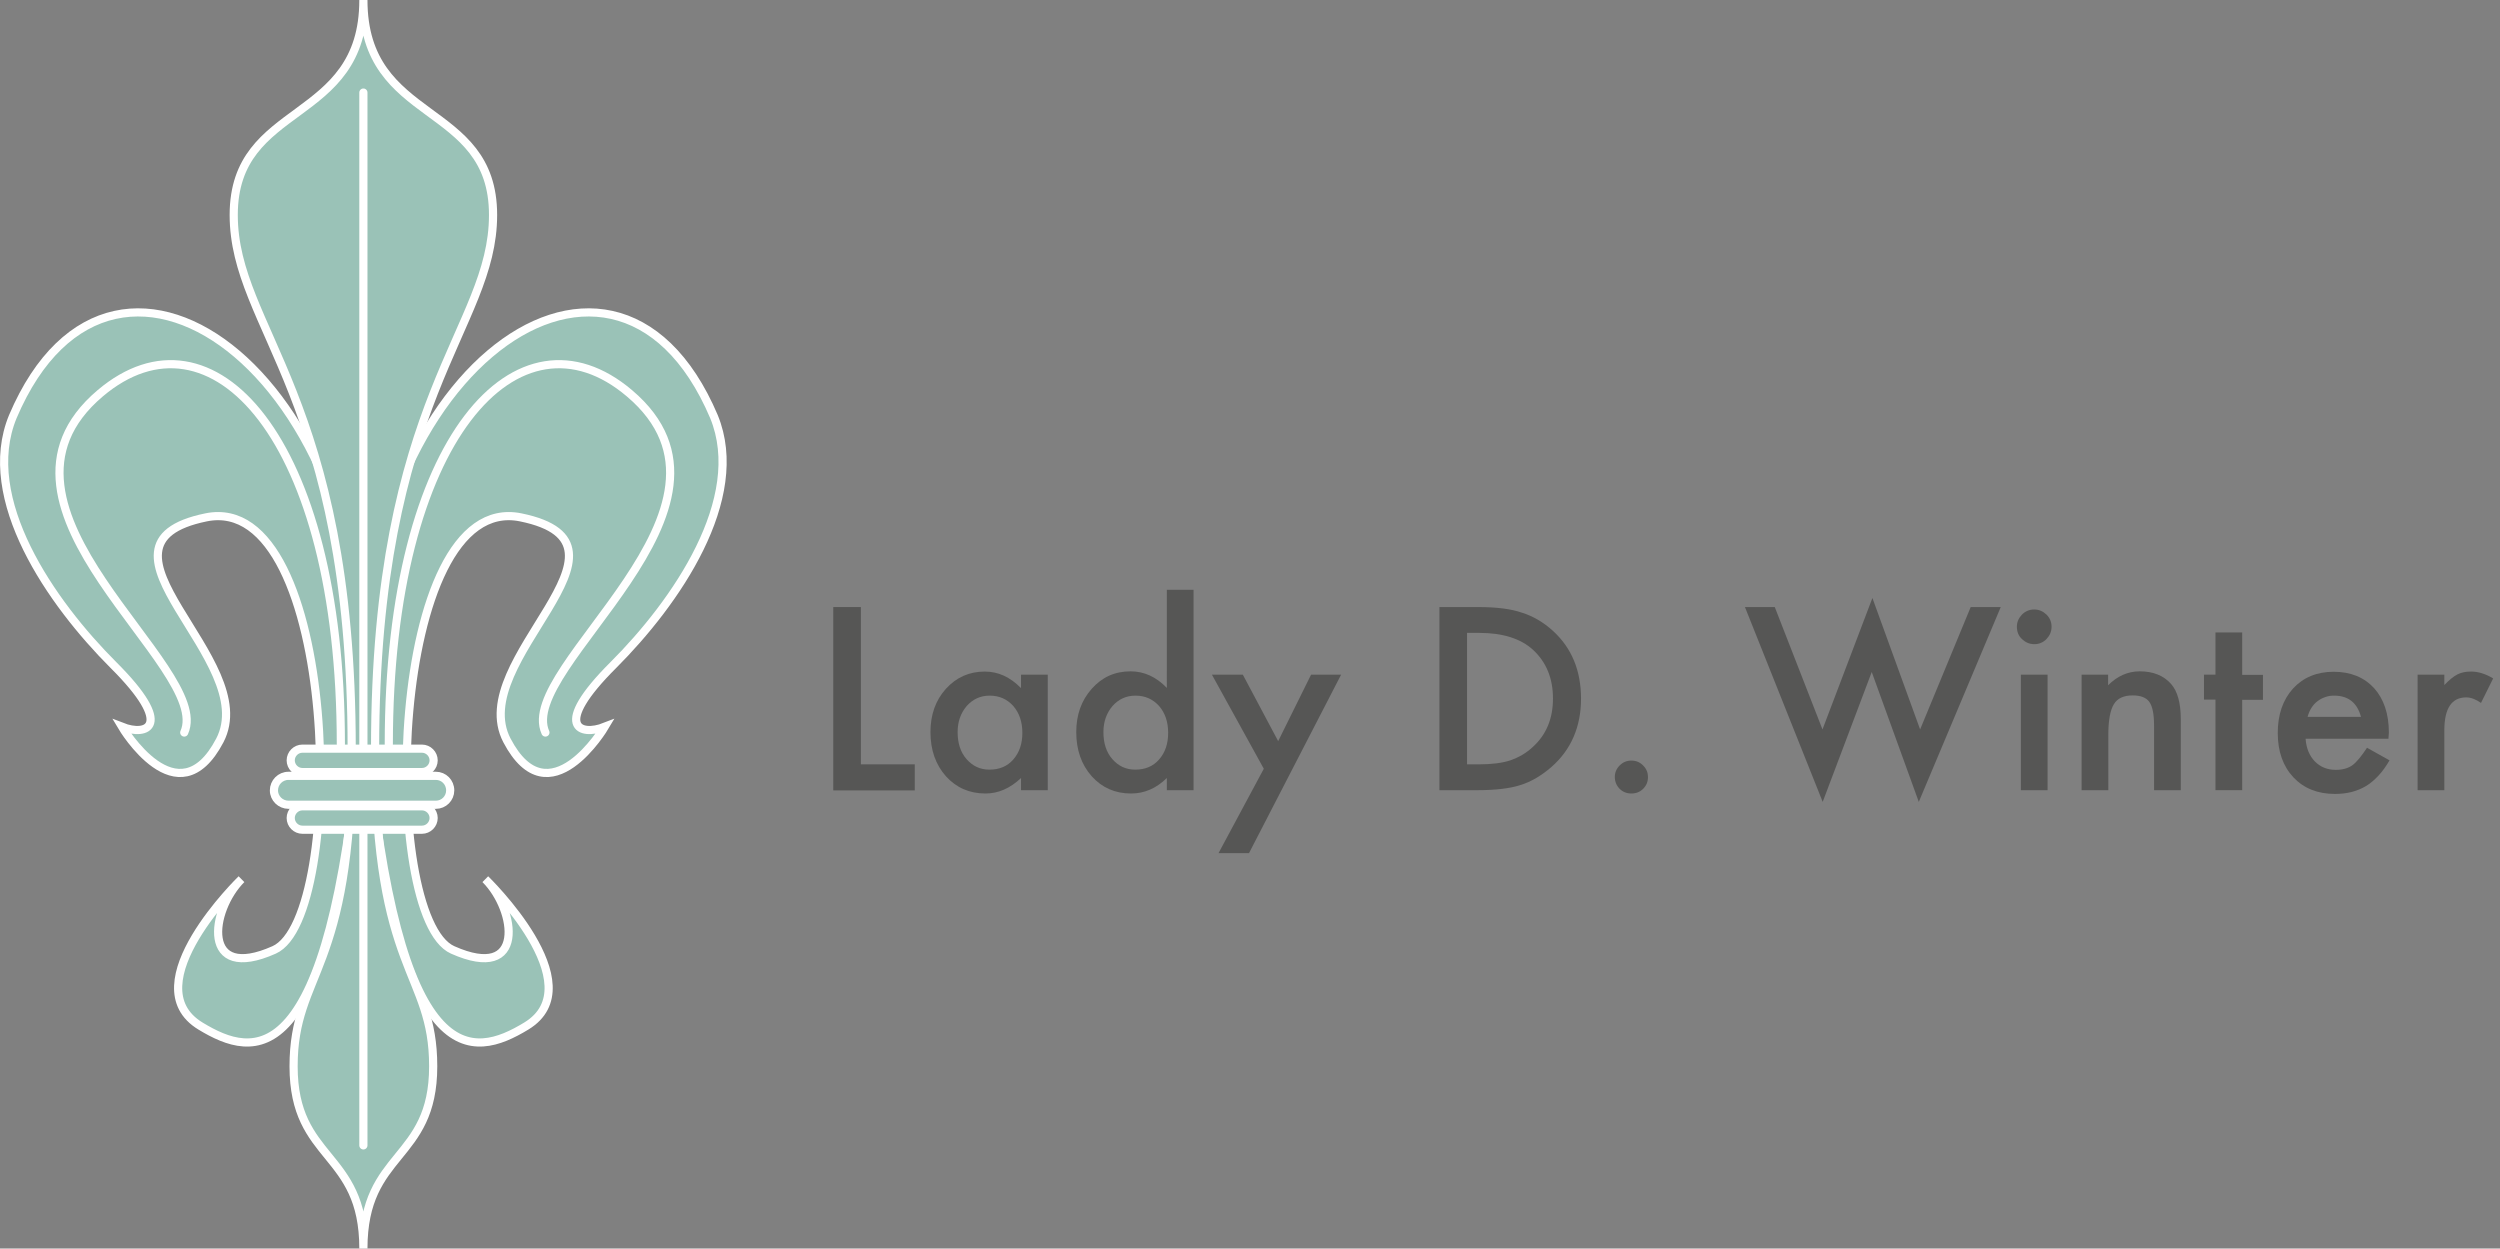 <?xml version="1.0" encoding="utf-8"?>
<!-- Generator: Adobe Illustrator 18.1.1, SVG Export Plug-In . SVG Version: 6.00 Build 0)  -->
<svg version="1.1" baseProfile="basic" id="Layer_1"
	 xmlns="http://www.w3.org/2000/svg" xmlns:xlink="http://www.w3.org/1999/xlink" x="0px" y="0px"
	 viewBox="121 -268.9 1131.7 565.2" xml:space="preserve">
<rect x="121" y="-268.9" width="1131.7" height="565.2" fill="#808080" stroke="none"/>
<g>
	<g>
		<path fill="#9AC2B7" stroke="#FFFFFF" stroke-width="3.694" d="M176.2,60.1c0,0,25.2,42.6,44.3,6.2c19.1-36.5-66.5-88.7-6.2-101
			c60.3-12.3,64,181,30.8,195.8c-33.2,14.8-28.9-17.9-14.8-32c0,0-49.4,47.8-18.5,66.5c24.1,14.6,58.3,23.4,72.3-133
			C298.1-93.9,173.5-190.2,126.8-80.3C111.4-43,144.2,4,172.3,32.1C200.4,60.1,187.4,64.5,176.2,60.1z"/>
		<path fill="#9AC2B7" stroke="#FFFFFF" stroke-width="3.694" d="M394.8,60.1c0,0-25.2,42.6-44.3,6.2s66.5-88.7,6.2-101
			c-60.3-12.3-64,181-30.8,195.8c33.2,14.8,28.9-17.9,14.8-32c0,0,49.4,47.8,18.5,66.5c-24.1,14.6-58.3,23.4-72.3-133
			C272.8-93.9,397.5-190.2,444.2-80.3C459.5-43,426.8,4,398.7,32.1C370.6,60.1,383.6,64.5,394.8,60.1z"/>
	</g>
	<path fill="#9AC2B7" stroke="#FFFFFF" stroke-width="3.694" d="M344.2-171.6c0-51.7-58.7-40.6-58.7-97.3
		c0,56.6-58.7,45.6-58.7,97.3S280.2-89.8,280.2,70c0,102-26.3,100.7-26.3,143.8c0,43.1,31.6,38.2,31.6,82.5
		c0-44.3,31.6-39.4,31.6-82.5c0-43.1-26.3-41.9-26.3-143.8C290.8-89.8,344.2-119.9,344.2-171.6z"/>
	<line fill="none" stroke="#FFFFFF" stroke-width="3.694" stroke-linecap="round" x1="285.5" y1="-227" x2="285.5" y2="249.6"/>
	<path fill="#9AC2B7" stroke="#FFFFFF" stroke-width="3.694" d="M317.3,75.3c0,2.9-2.4,5.3-5.3,5.3h-54.1c-2.9,0-5.3-2.4-5.3-5.3
		l0,0c0-2.9,2.4-5.3,5.3-5.3H312C314.9,70,317.3,72.4,317.3,75.3L317.3,75.3z"/>
	<path fill="#9AC2B7" stroke="#FFFFFF" stroke-width="3.694" d="M317.3,101.4c0,2.9-2.4,5.3-5.3,5.3h-54.1c-2.9,0-5.3-2.4-5.3-5.3
		l0,0c0-2.9,2.4-5.3,5.3-5.3H312C314.9,96.1,317.3,98.5,317.3,101.4L317.3,101.4z"/>
	<path fill="#9AC2B7" stroke="#FFFFFF" stroke-width="3.694" d="M324.8,88.9c0,3.6-2.9,6.5-6.5,6.5h-66.7c-3.6,0-6.6-2.9-6.6-6.5
		l0,0c0-3.6,2.9-6.6,6.6-6.6h66.7C321.9,82.3,324.8,85.2,324.8,88.9L324.8,88.9z"/>
	<path fill="none" stroke="#FFFFFF" stroke-width="3.694" stroke-linecap="round" d="M204.4,62.7c13.4-29.9-99.5-101.6-38-153.6
		c50-42.3,108.9,19.3,108.9,158.9"/>
	<path fill="none" stroke="#FFFFFF" stroke-width="3.694" stroke-linecap="round" d="M367.9,62.7c-13.4-29.9,99.5-101.6,38-153.6
		C356-133.2,297-71.6,297,68.1"/>
</g>
<g>
	<path fill="#565655" d="M510.7,5.9v71.2h24.4v11.8h-36.9V5.9H510.7z"/>
	<path fill="#565655" d="M583.2,36.5h12.1v52.3h-12.1v-5.5c-5,4.7-10.3,7-16.1,7c-7.2,0-13.2-2.6-17.9-7.8c-4.7-5.3-7-12-7-20
		c0-7.8,2.3-14.4,7-19.6c4.7-5.2,10.6-7.8,17.6-7.8c6.1,0,11.5,2.5,16.4,7.5V36.5z M554.5,62.5c0,5,1.3,9.1,4,12.2
		c2.8,3.2,6.2,4.8,10.4,4.8c4.5,0,8.1-1.5,10.8-4.6c2.8-3.2,4.1-7.2,4.1-12.1c0-4.9-1.4-9-4.1-12.1c-2.8-3.1-6.3-4.7-10.7-4.7
		c-4.2,0-7.6,1.6-10.4,4.7C555.9,53.9,554.5,57.8,554.5,62.5z"/>
	<path fill="#565655" d="M649.2-1.9h12.1v90.7h-12.1v-5.5c-4.8,4.7-10.2,7-16.2,7c-7.2,0-13.1-2.6-17.8-7.8c-4.7-5.3-7-12-7-20
		c0-7.8,2.3-14.3,7-19.6c4.7-5.3,10.5-7.9,17.6-7.9c6.1,0,11.6,2.5,16.4,7.5V-1.9z M620.5,62.5c0,5,1.3,9.1,4,12.2
		c2.8,3.2,6.2,4.8,10.4,4.8c4.5,0,8.1-1.5,10.8-4.6c2.8-3.2,4.1-7.2,4.1-12.1c0-4.9-1.4-9-4.1-12.1c-2.8-3.1-6.3-4.7-10.7-4.7
		c-4.2,0-7.6,1.6-10.4,4.7C621.9,53.9,620.5,57.8,620.5,62.5z"/>
	<path fill="#565655" d="M693.1,79.1l-23.5-42.6h14l16,30.1l14.9-30.1h13.6l-41.7,80.8h-13.8L693.1,79.1z"/>
	<path fill="#565655" d="M772.6,88.8V5.9H790c8.3,0,14.9,0.8,19.8,2.5c5.2,1.6,9.9,4.4,14.1,8.2c8.6,7.8,12.8,18.1,12.8,30.8
		c0,12.7-4.5,23.1-13.4,30.9c-4.5,3.9-9.2,6.7-14.1,8.2c-4.6,1.5-11.1,2.3-19.5,2.3H772.6z M785.1,77.1h5.6c5.6,0,10.3-0.6,14-1.8
		c3.7-1.3,7.1-3.2,10.1-6c6.2-5.6,9.2-12.9,9.2-22c0-9.1-3-16.5-9.1-22.1c-5.5-5-13.6-7.6-24.2-7.6h-5.6V77.1z"/>
	<path fill="#565655" d="M852,82.8c0-2,0.7-3.7,2.2-5.2c1.5-1.5,3.2-2.2,5.3-2.2s3.8,0.7,5.3,2.2c1.5,1.5,2.2,3.2,2.2,5.3
		c0,2.1-0.7,3.8-2.2,5.3c-1.4,1.4-3.2,2.1-5.3,2.1c-2.1,0-3.9-0.7-5.3-2.1C852.8,86.8,852,85,852,82.8z"/>
	<path fill="#565655" d="M924.4,5.9L946,61.3l22.6-59.5l21.6,59.5l22.9-55.4h13.6l-37.1,88.2l-21.3-58.8l-22.2,58.8L910.9,5.9H924.4
		z"/>
	<path fill="#565655" d="M1034,14.8c0-2.1,0.8-3.9,2.3-5.5c1.5-1.5,3.4-2.3,5.5-2.3c2.2,0,4,0.8,5.6,2.3c1.5,1.5,2.3,3.3,2.3,5.5
		c0,2.2-0.8,4-2.3,5.6c-1.5,1.5-3.3,2.3-5.5,2.3c-2.2,0-4-0.8-5.6-2.3C1034.7,18.9,1034,17,1034,14.8z M1047.9,36.5v52.3h-12.1V36.5
		H1047.9z"/>
	<path fill="#565655" d="M1063.2,36.5h12.1v4.8c4.2-4.2,9-6.3,14.3-6.3c6.1,0,10.8,1.9,14.2,5.7c2.9,3.3,4.4,8.6,4.4,16v32.1h-12.1
		V59.6c0-5.2-0.7-8.7-2.1-10.7c-1.4-2-3.9-3-7.6-3c-4,0-6.9,1.3-8.5,4c-1.6,2.6-2.5,7.2-2.5,13.7v25.2h-12.1V36.5z"/>
	<path fill="#565655" d="M1136,47.8v41h-12.1v-41h-5.2V36.5h5.2V17.4h12.1v19.2h9.4v11.3H1136z"/>
	<path fill="#565655" d="M1202.2,65.5h-37.5c0.3,4.3,1.7,7.7,4.2,10.3c2.5,2.5,5.6,3.8,9.5,3.8c3,0,5.5-0.7,7.5-2.1
		c1.9-1.4,4.1-4.1,6.6-7.9l10.2,5.7c-1.6,2.7-3.2,5-5,6.9c-1.8,1.9-3.6,3.5-5.6,4.7c-2,1.2-4.2,2.1-6.5,2.7
		c-2.3,0.6-4.9,0.9-7.6,0.9c-7.8,0-14.1-2.5-18.8-7.5c-4.7-5-7.1-11.7-7.1-20.1c0-8.3,2.3-15,6.9-20.1c4.6-5,10.7-7.6,18.4-7.6
		c7.7,0,13.8,2.5,18.3,7.4c4.4,4.9,6.7,11.6,6.7,20.2L1202.2,65.5z M1189.8,55.7c-1.7-6.4-5.7-9.7-12.2-9.7c-1.5,0-2.8,0.2-4.1,0.7
		c-1.3,0.4-2.5,1.1-3.5,1.9c-1.1,0.8-2,1.9-2.7,3s-1.3,2.5-1.7,4H1189.8z"/>
	<path fill="#565655" d="M1215.4,36.5h12.1v4.7c2.2-2.3,4.2-3.9,5.9-4.8c1.8-0.9,3.8-1.3,6.2-1.3c3.2,0,6.5,1,10,3.1l-5.5,11.1
		c-2.3-1.6-4.5-2.5-6.7-2.5c-6.6,0-9.9,5-9.9,14.9v27.1h-12.1V36.5z"/>
</g>
</svg>
